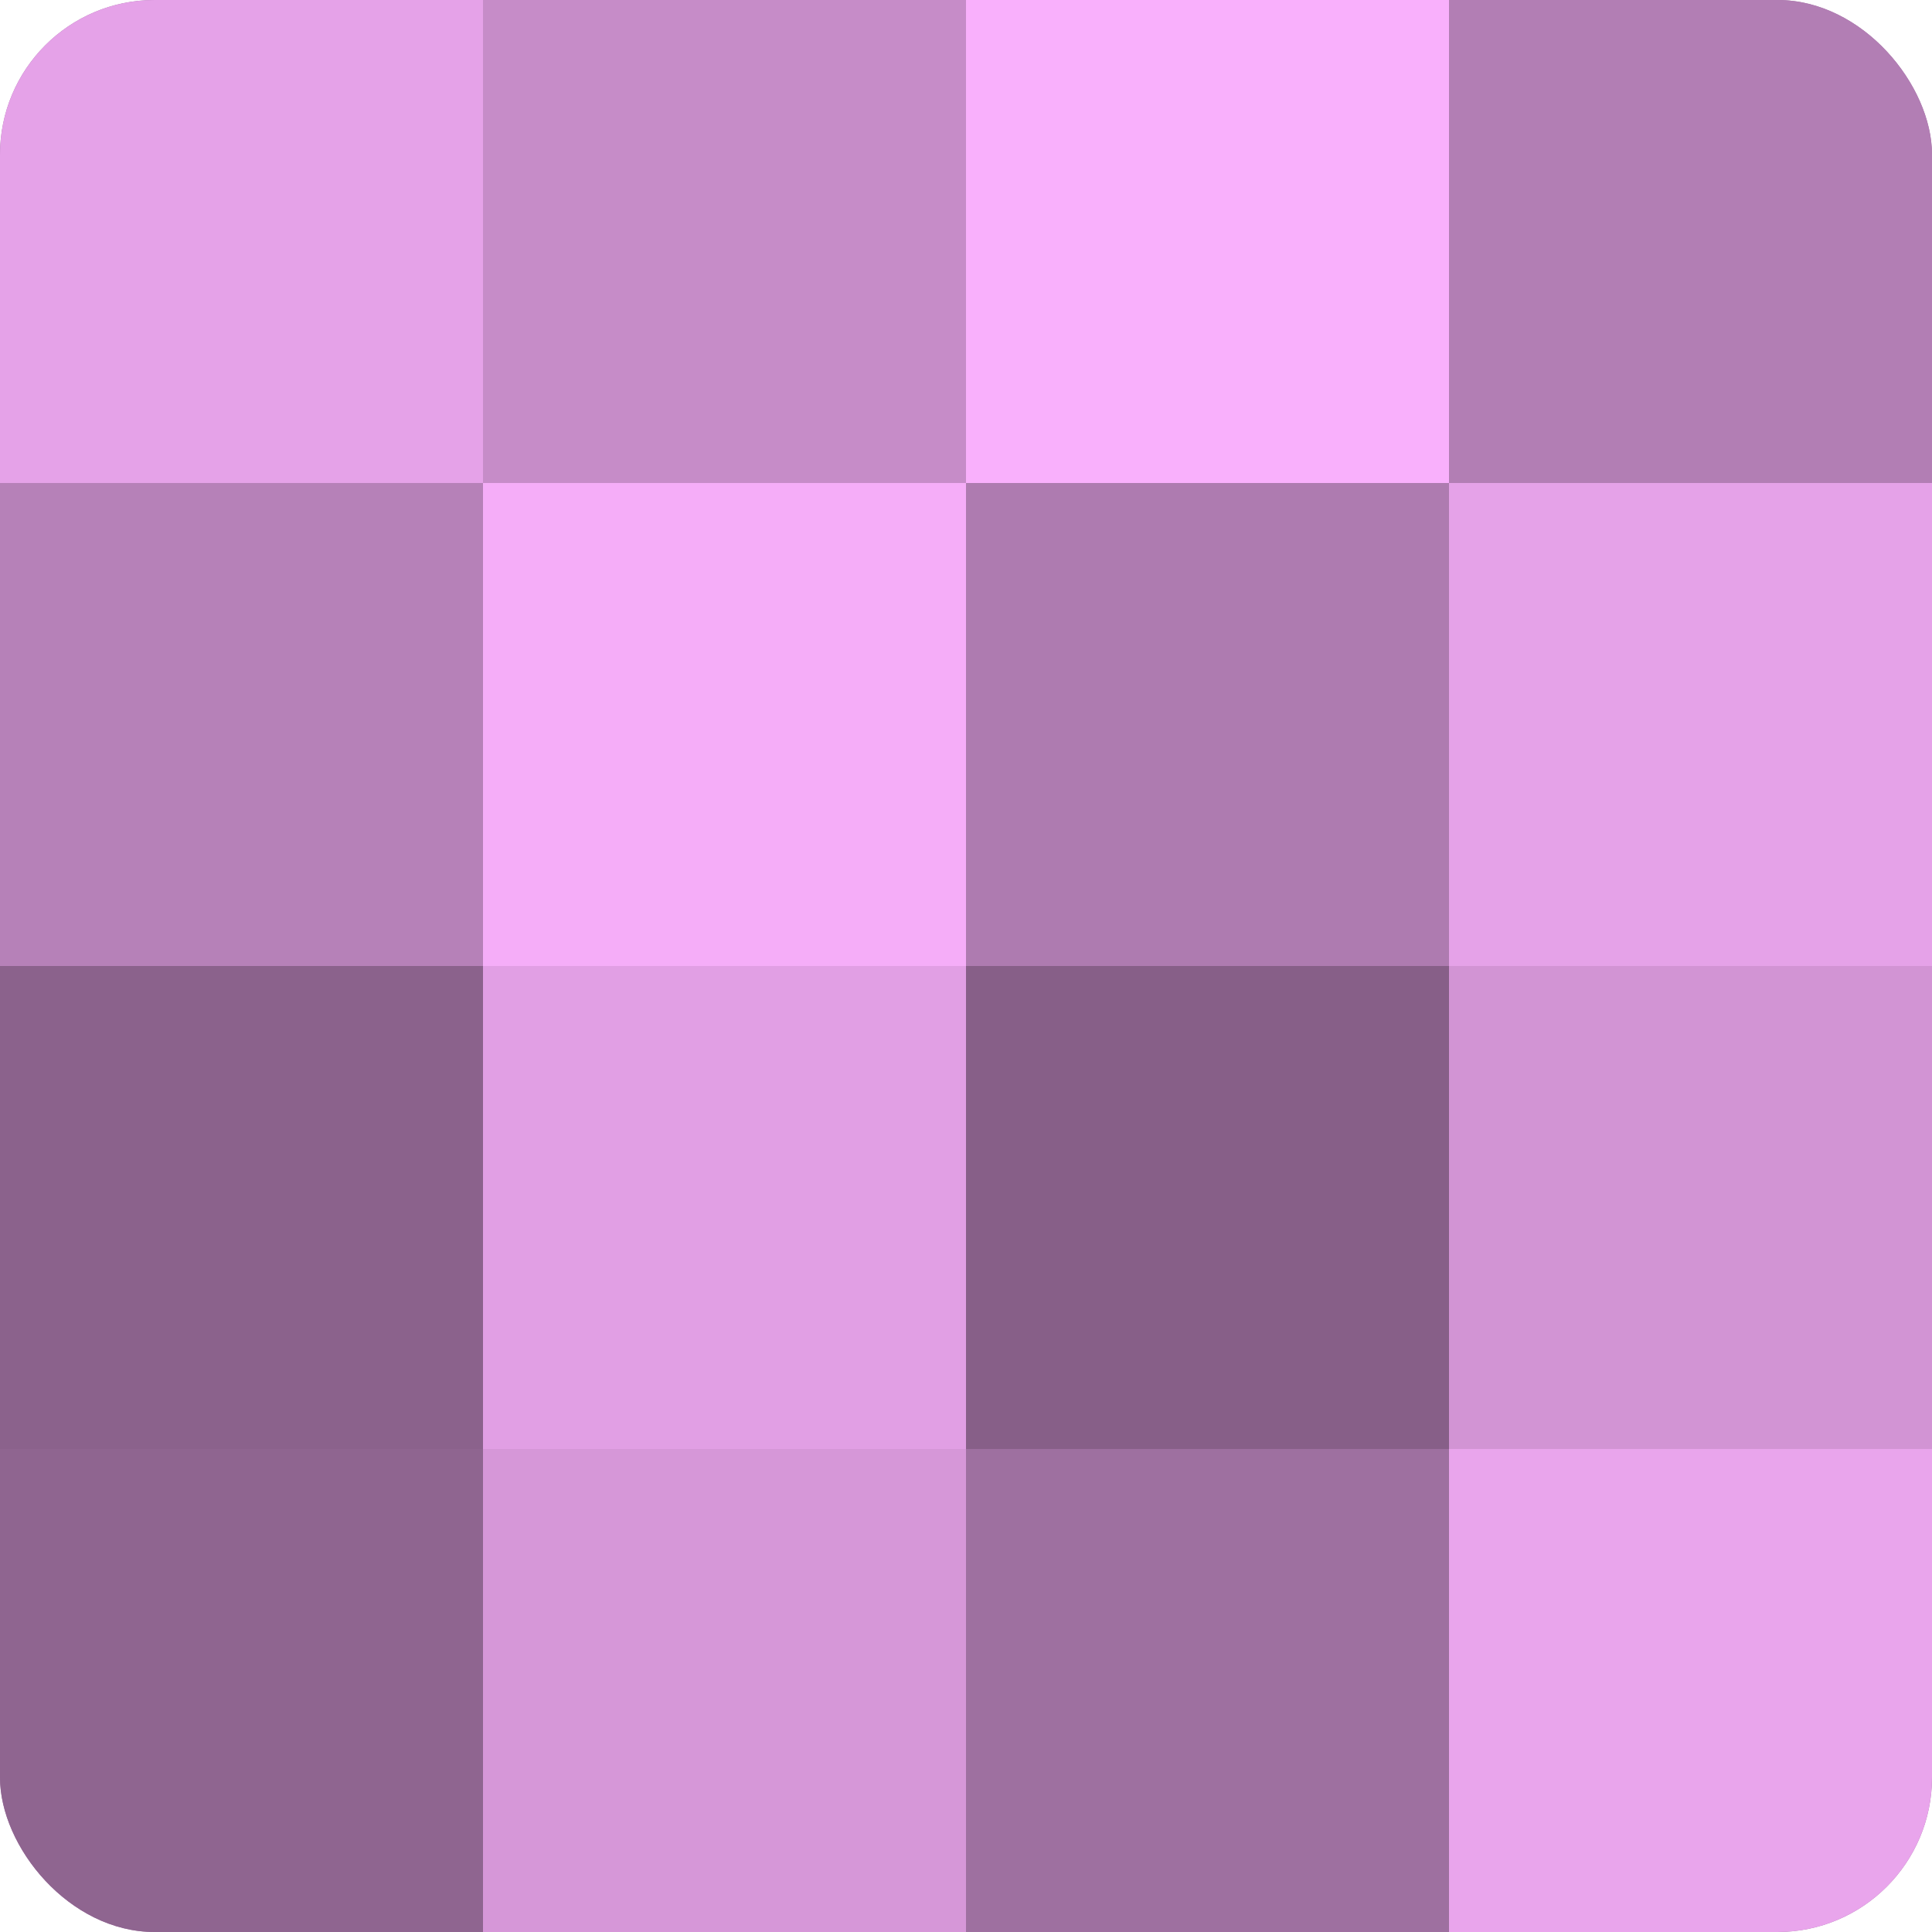 <?xml version="1.0" encoding="UTF-8"?>
<svg xmlns="http://www.w3.org/2000/svg" width="60" height="60" viewBox="0 0 100 100" preserveAspectRatio="xMidYMid meet"><defs><clipPath id="c" width="100" height="100"><rect width="100" height="100" rx="8" ry="8"/></clipPath></defs><g clip-path="url(#c)"><rect width="100" height="100" fill="#9e70a0"/><rect width="25" height="25" fill="#e5a2e8"/><rect y="25" width="25" height="25" fill="#b681b8"/><rect y="50" width="25" height="25" fill="#8b628c"/><rect y="75" width="25" height="25" fill="#8f6590"/><rect x="25" width="25" height="25" fill="#c68cc8"/><rect x="25" y="25" width="25" height="25" fill="#f5adf8"/><rect x="25" y="50" width="25" height="25" fill="#e19fe4"/><rect x="25" y="75" width="25" height="25" fill="#d697d8"/><rect x="50" width="25" height="25" fill="#f9b0fc"/><rect x="50" y="25" width="25" height="25" fill="#ae7bb0"/><rect x="50" y="50" width="25" height="25" fill="#875f88"/><rect x="50" y="75" width="25" height="25" fill="#9e70a0"/><rect x="75" width="25" height="25" fill="#b27eb4"/><rect x="75" y="25" width="25" height="25" fill="#e5a2e8"/><rect x="75" y="50" width="25" height="25" fill="#d294d4"/><rect x="75" y="75" width="25" height="25" fill="#e9a5ec"/></g></svg>
